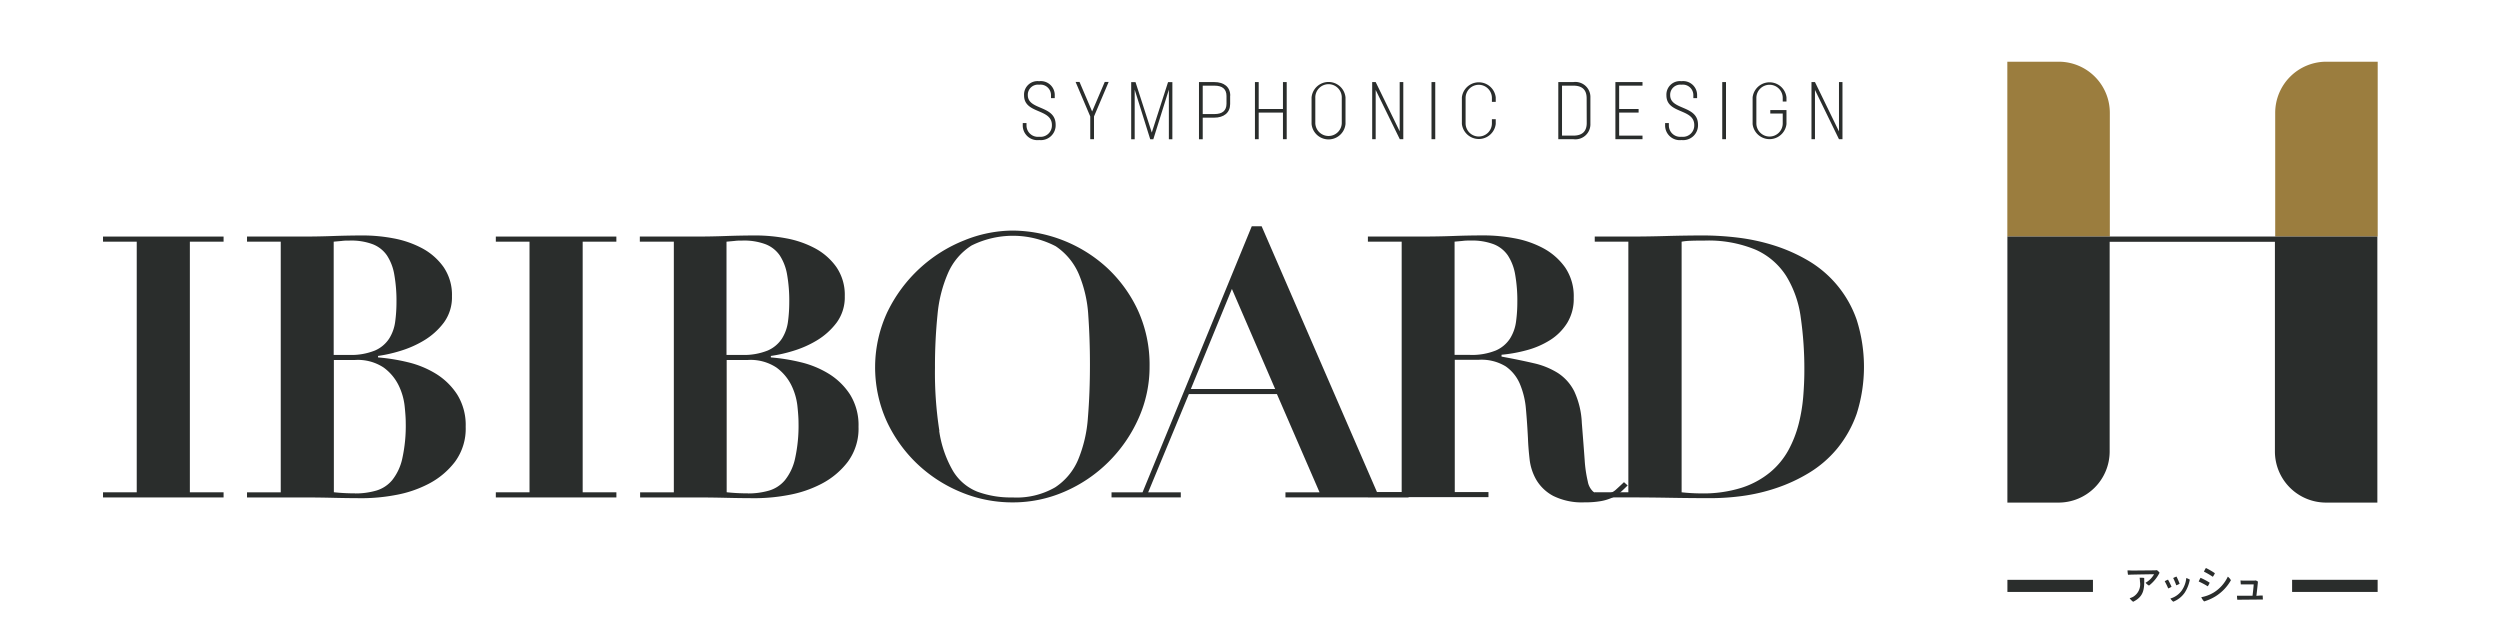 <svg xmlns="http://www.w3.org/2000/svg" xmlns:xlink="http://www.w3.org/1999/xlink" width="88" height="22" viewBox="0 0 88 22"><defs><style>.a{fill:#d2d2d2;}.b{fill:none;}.c{clip-path:url(#d);}.d{clip-path:url(#a);}.e{fill:#2a2d2c;}.f{clip-path:url(#b);}.g{fill:#9b7d3e;}.h{fill:#fff;}</style><clipPath id="a"><rect class="a" width="85" height="26" transform="translate(-142 -565)"/></clipPath><clipPath id="b"><rect class="b" width="80.067" height="19.01"/></clipPath><clipPath id="d"><rect width="88" height="22"/></clipPath></defs><g id="c" class="c"><rect class="h" width="88" height="22"/><g class="d" transform="translate(143 565)"><g transform="translate(-139.374 -562.828)"><path class="e" d="M0,34.863v.18H1.187v8.822H0v.181H4.244v-.181H3.057V35.043H4.244v-.18Z" transform="translate(0 -28.708)"/><g transform="translate(0 0)"><g class="f"><path class="e" d="M28.713,34.861v-.18h1.948q.542,0,1.071-.019t1.07-.02a5.83,5.83,0,0,1,1.058.1,3.5,3.5,0,0,1,1.012.348,2.191,2.191,0,0,1,.755.658,1.726,1.726,0,0,1,.3,1.032,1.5,1.5,0,0,1-.29.935,2.445,2.445,0,0,1-.7.626,3.672,3.672,0,0,1-.858.374,5,5,0,0,1-.754.168v.052a6.764,6.764,0,0,1,1.044.168,3.4,3.4,0,0,1,.993.407,2.374,2.374,0,0,1,.748.729,2.031,2.031,0,0,1,.3,1.135,1.962,1.962,0,0,1-.38,1.239,2.773,2.773,0,0,1-.929.774,4.071,4.071,0,0,1-1.167.393,6.367,6.367,0,0,1-1.109.11q-.542,0-1.077-.013t-1.077-.013H28.713v-.181H29.9V34.861ZM32.3,38.847a2.229,2.229,0,0,0,.916-.155,1.133,1.133,0,0,0,.5-.419,1.469,1.469,0,0,0,.213-.6,5.11,5.11,0,0,0,.045-.684,5.28,5.28,0,0,0-.078-.974,1.76,1.76,0,0,0-.258-.671,1.085,1.085,0,0,0-.5-.393,2.158,2.158,0,0,0-.806-.129c-.095,0-.189,0-.284.013l-.284.026v3.986Zm.219,4.876a2.62,2.62,0,0,0,.742-.1,1.156,1.156,0,0,0,.561-.367,1.845,1.845,0,0,0,.355-.755,5.344,5.344,0,0,0,.123-1.27c0-.146-.013-.342-.039-.587a2.207,2.207,0,0,0-.213-.729,1.705,1.705,0,0,0-.529-.626,1.647,1.647,0,0,0-1-.264H31.77v4.656a6.756,6.756,0,0,0,.748.039" transform="translate(-23.644 -28.526)"/><path class="e" d="M82.567,34.863v.18H81.381v8.822h1.187v.181H78.324v-.181H79.51V35.043H78.324v-.18Z" transform="translate(-64.497 -28.708)"/><path class="e" d="M107.037,34.861v-.18h1.948q.542,0,1.07-.019t1.071-.02a5.836,5.836,0,0,1,1.058.1,3.5,3.5,0,0,1,1.012.348,2.191,2.191,0,0,1,.755.658,1.726,1.726,0,0,1,.3,1.032,1.5,1.5,0,0,1-.29.935,2.447,2.447,0,0,1-.7.626,3.673,3.673,0,0,1-.858.374,5,5,0,0,1-.754.168v.052a6.77,6.77,0,0,1,1.045.168,3.4,3.4,0,0,1,.993.407,2.374,2.374,0,0,1,.748.729,2.031,2.031,0,0,1,.3,1.135,1.962,1.962,0,0,1-.38,1.239,2.773,2.773,0,0,1-.929.774,4.072,4.072,0,0,1-1.167.393,6.371,6.371,0,0,1-1.11.11q-.542,0-1.077-.013t-1.077-.013h-1.948v-.181h1.187V34.861Zm3.586,3.986a2.23,2.23,0,0,0,.916-.155,1.14,1.14,0,0,0,.5-.419,1.471,1.471,0,0,0,.213-.6,5.11,5.11,0,0,0,.045-.684,5.28,5.28,0,0,0-.077-.974,1.775,1.775,0,0,0-.258-.671,1.085,1.085,0,0,0-.5-.393,2.157,2.157,0,0,0-.806-.129c-.095,0-.19,0-.284.013l-.284.026v3.986Zm.219,4.876a2.625,2.625,0,0,0,.742-.1,1.157,1.157,0,0,0,.561-.367,1.845,1.845,0,0,0,.355-.755,5.362,5.362,0,0,0,.123-1.27c0-.146-.013-.342-.039-.587a2.207,2.207,0,0,0-.213-.729,1.705,1.705,0,0,0-.529-.626,1.647,1.647,0,0,0-1-.264h-.748v4.656a6.747,6.747,0,0,0,.748.039" transform="translate(-88.141 -28.526)"/><path class="e" d="M154.388,36.529a5.092,5.092,0,0,1,2.7-2.5,4.581,4.581,0,0,1,1.69-.342,4.98,4.98,0,0,1,3.308,1.29,4.805,4.805,0,0,1,1.1,1.5,4.6,4.6,0,0,1,.419,1.993,4.422,4.422,0,0,1-.393,1.838,5.068,5.068,0,0,1-1.058,1.528,5,5,0,0,1-1.535,1.038,4.544,4.544,0,0,1-1.838.381,4.687,4.687,0,0,1-1.832-.368,4.98,4.98,0,0,1-1.541-1.006,4.923,4.923,0,0,1-1.064-1.5,4.614,4.614,0,0,1,.045-3.856M156.2,40.74a3.917,3.917,0,0,0,.484,1.406,1.764,1.764,0,0,0,.851.729,3.4,3.4,0,0,0,1.245.206,2.71,2.71,0,0,0,1.5-.355,2.174,2.174,0,0,0,.813-.98,4.7,4.7,0,0,0,.342-1.484q.071-.857.071-1.864,0-.9-.058-1.722a4.41,4.41,0,0,0-.329-1.445,2.241,2.241,0,0,0-.819-.993,3.267,3.267,0,0,0-2.96-.026,2.18,2.18,0,0,0-.825.961,4.717,4.717,0,0,0-.374,1.47,17.967,17.967,0,0,0-.09,1.87,13.235,13.235,0,0,0,.155,2.225" transform="translate(-126.766 -27.743)"/><path class="e" d="M202.225,42.181l3.844-9.364h.348l4.063,9.364h1.109v.18h-4.334v-.18h1.2l-1.5-3.457h-3.1l-1.432,3.457h1.148v.18h-2.438v-.18Zm1.7-3.637h2.967l-1.522-3.521Z" transform="translate(-165.633 -27.024)"/><path class="e" d="M252.211,34.86v-.18h1.948c.361,0,.718-.007,1.071-.02s.709-.02,1.07-.02a5.923,5.923,0,0,1,1.064.1,3.456,3.456,0,0,1,1.025.354,2.245,2.245,0,0,1,.767.677,1.8,1.8,0,0,1,.3,1.07,1.618,1.618,0,0,1-.232.884,1.9,1.9,0,0,1-.6.6,2.989,2.989,0,0,1-.819.355,5.1,5.1,0,0,1-.89.161v.065q.632.116,1.129.232a2.725,2.725,0,0,1,.858.348,1.651,1.651,0,0,1,.574.645,2.927,2.927,0,0,1,.265,1.109q.065.813.1,1.3a4.523,4.523,0,0,0,.11.761.636.636,0,0,0,.193.361.587.587,0,0,0,.355.09.621.621,0,0,0,.426-.148c.111-.1.211-.192.3-.278l.129.116c-.087.086-.17.166-.252.239a1.189,1.189,0,0,1-.284.187,1.67,1.67,0,0,1-.393.123,3.111,3.111,0,0,1-.581.045,2.272,2.272,0,0,1-1.109-.226,1.521,1.521,0,0,1-.593-.561,1.855,1.855,0,0,1-.239-.729c-.03-.262-.05-.51-.058-.742-.018-.352-.041-.694-.071-1.025a2.867,2.867,0,0,0-.213-.884,1.428,1.428,0,0,0-.5-.619,1.638,1.638,0,0,0-.941-.232h-.851v4.656h1.186v.18h-4.244v-.18H253.4V34.86Zm3.586,3.986a2.229,2.229,0,0,0,.916-.155,1.135,1.135,0,0,0,.5-.419,1.479,1.479,0,0,0,.213-.6,5.054,5.054,0,0,0,.045-.684,5.3,5.3,0,0,0-.077-.974,1.764,1.764,0,0,0-.258-.671,1.083,1.083,0,0,0-.5-.393,2.164,2.164,0,0,0-.806-.129c-.095,0-.189,0-.284.013l-.284.026v3.986Z" transform="translate(-207.687 -28.526)"/><path class="e" d="M297.438,34.861v-.18h1.186q.657,0,1.316-.019t1.316-.02a10.294,10.294,0,0,1,1.225.077,6.994,6.994,0,0,1,1.276.277,5.836,5.836,0,0,1,1.2.535,3.9,3.9,0,0,1,1.7,2.077,5.454,5.454,0,0,1,0,3.315,4.046,4.046,0,0,1-.689,1.225,3.927,3.927,0,0,1-.988.851,5.682,5.682,0,0,1-1.154.535,6.394,6.394,0,0,1-1.187.278,8.385,8.385,0,0,1-1.09.077q-.736,0-1.464-.013t-1.464-.013h-1.186v-.181h1.186V34.861Zm3.74,8.861a4.5,4.5,0,0,0,1.432-.2,3.05,3.05,0,0,0,1-.542,2.711,2.711,0,0,0,.645-.78,4,4,0,0,0,.361-.922,5.853,5.853,0,0,0,.161-.967q.039-.484.039-.909a12.646,12.646,0,0,0-.129-1.889,3.711,3.711,0,0,0-.51-1.445,2.471,2.471,0,0,0-1.07-.922,4.318,4.318,0,0,0-1.812-.323c-.172,0-.328,0-.464.006a2.119,2.119,0,0,0-.335.032v8.822a6.643,6.643,0,0,0,.683.039" transform="translate(-244.929 -28.526)"/><path class="e" d="M183.392,5.434V5.357h.132V5.44a.4.4,0,0,0,.447.4.4.4,0,0,0,.447-.413c0-.59-.98-.384-.98-1.043a.475.475,0,0,1,.53-.5.491.491,0,0,1,.55.507V4.48h-.132v-.1a.369.369,0,0,0-.416-.372.356.356,0,0,0-.4.367c0,.539.977.344.98,1.037a.523.523,0,0,1-.579.544.516.516,0,0,1-.579-.524" transform="translate(-151.017 -3.198)"/><path class="e" d="M194.6,5.259v.8h-.132v-.8l-.516-1.215h.138l.444,1.04.444-1.04h.138Z" transform="translate(-159.717 -3.332)"/><path class="e" d="M206.459,6.074h-.123V4.329l-.547,1.745h-.109l-.547-1.745V6.074h-.123V4.063h.152l.573,1.776.573-1.776h.152Z" transform="translate(-168.818 -3.345)"/><path class="e" d="M219.612,4.542v.295c0,.3-.215.479-.565.479h-.4v.759h-.132V4.063h.536c.35,0,.565.175.565.479m-.132.014c0-.249-.146-.367-.427-.367h-.41v1h.41c.281,0,.427-.118.427-.367Z" transform="translate(-179.937 -3.346)"/><path class="e" d="M230.811,4.063V6.074h-.132V5.137h-.854v.937h-.132V4.063h.132v.948h.854V4.063Z" transform="translate(-189.145 -3.346)"/><path class="e" d="M241,5.389V4.458a.6.6,0,0,1,1.195,0v.931a.6.6,0,0,1-1.195,0m1.063-.02V4.478a.466.466,0,1,0-.931,0v.891a.466.466,0,0,0,.931,0" transform="translate(-198.459 -3.199)"/><path class="e" d="M254.172,4.063V6.074h-.123L253.2,4.341V6.074h-.123V4.063h.123l.845,1.733V4.063Z" transform="translate(-208.402 -3.346)"/><rect class="e" width="0.132" height="2.011" transform="translate(46.763 0.717)"/><path class="e" d="M270.948,5.388V4.454a.6.6,0,0,1,1.192,0v.158h-.135V4.474a.463.463,0,1,0-.926,0v.894a.463.463,0,1,0,.926,0V5.222h.135v.166a.6.6,0,0,1-1.192,0" transform="translate(-223.116 -3.198)"/><path class="e" d="M291.281,4.613v.911a.53.53,0,0,1-.6.55h-.53V4.063h.53a.53.53,0,0,1,.6.55m-.132.02c0-.3-.16-.444-.467-.444h-.4V5.948h.4c.309,0,.47-.146.47-.444Z" transform="translate(-238.925 -3.346)"/><path class="e" d="M301.688,4.189v.822h.685v.126h-.685v.811h.822v.126h-.954V4.063h.954v.126Z" transform="translate(-248.32 -3.346)"/><path class="e" d="M311.471,5.434V5.357h.132V5.44a.4.4,0,0,0,.447.4.4.4,0,0,0,.447-.413c0-.59-.98-.384-.98-1.043a.475.475,0,0,1,.53-.5.491.491,0,0,1,.55.507V4.48h-.132v-.1a.369.369,0,0,0-.416-.372.356.356,0,0,0-.4.367c0,.539.977.344.98,1.037a.523.523,0,0,1-.579.544.516.516,0,0,1-.579-.524" transform="translate(-256.485 -3.198)"/><rect class="e" width="0.132" height="2.011" transform="translate(56.997 0.717)"/><path class="e" d="M329.979,4.6V4.474a.464.464,0,1,0-.928,0v.894a.464.464,0,1,0,.928,0V5.022h-.438V4.9h.57v.493a.6.6,0,0,1-1.192,0V4.454a.6.6,0,0,1,1.192,0V4.6Z" transform="translate(-270.853 -3.198)"/><path class="e" d="M341.743,4.063V6.074h-.123l-.845-1.733V6.074h-.123V4.063h.123L341.62,5.8V4.063Z" transform="translate(-280.514 -3.346)"/><path class="e" d="M403.684,101.536a1.113,1.113,0,0,1-.018-.155c.057,0,.137.006.188.006l.759-.007a.724.724,0,0,0,.088-.007.416.416,0,0,1,.094.091,1.327,1.327,0,0,1-.373.453.438.438,0,0,1-.12-.1.788.788,0,0,0,.3-.3c-.074,0-.719.011-.806.014Zm.57.113c.011.417-.025.656-.389.837a.473.473,0,0,1-.123-.126.543.543,0,0,0,.123-.049.514.514,0,0,0,.24-.529,1.084,1.084,0,0,0-.012-.141.769.769,0,0,1,.161.007" transform="translate(-332.404 -83.476)"/><path class="e" d="M411.329,103.019a.572.572,0,0,1-.117.059,2.5,2.5,0,0,0-.123-.254.818.818,0,0,1,.116-.056,2.552,2.552,0,0,1,.124.251m.642-.243a1.257,1.257,0,0,1-.182.456.882.882,0,0,1-.4.313.445.445,0,0,1-.1-.113.743.743,0,0,0,.4-.281.922.922,0,0,0,.159-.44.5.5,0,0,1,.133.065m-.366.136a.491.491,0,0,1-.12.055,1.977,1.977,0,0,0-.108-.255.818.818,0,0,1,.117-.052c.032.059.084.183.11.252" transform="translate(-338.517 -84.537)"/><path class="e" d="M418.256,101.462a.466.466,0,0,1-.068.129,2.575,2.575,0,0,0-.317-.169.867.867,0,0,1,.065-.13,2.438,2.438,0,0,1,.32.171m.139.349a1.313,1.313,0,0,0,.5-.561.392.392,0,0,1,.109.127,1.583,1.583,0,0,1-.534.561,1.7,1.7,0,0,1-.409.184.449.449,0,0,1-.1-.149,1.275,1.275,0,0,0,.433-.162m.046-.682a.556.556,0,0,1-.073.126,2.685,2.685,0,0,0-.312-.181.864.864,0,0,1,.069-.129,2.5,2.5,0,0,1,.316.184" transform="translate(-344.102 -83.125)"/><path class="e" d="M426.315,103.95l.088,0c0,.029.006.116.006.141-.035,0-.084,0-.123,0l-.678.006h-.1a1.208,1.208,0,0,1-.01-.139c.035,0,.068,0,.108,0s.255,0,.439,0c.016-.125.038-.329.041-.4l-.353,0h-.1c-.005-.033-.011-.12-.011-.139l.094.006c.058,0,.244,0,.378,0a.565.565,0,0,0,.065-.007.32.32,0,0,1,.076.042c-.005.078-.034.343-.054.5Z" transform="translate(-350.382 -85.159)"/><path class="e" d="M3.011.213H0V-.213H3.011Z" transform="translate(67.035 18.451)"/><path class="e" d="M3.011.213H0V-.213H3.011Z" transform="translate(77.056 18.451)"/><path class="g" d="M434.909,0a1.8,1.8,0,0,0-1.8,1.8V6.155h3.608V0Z" transform="translate(-356.648 0)"/><path class="g" d="M381.527,0a1.8,1.8,0,0,1,1.8,1.8V6.155h-3.608V0Z" transform="translate(-312.687 0)"/><path class="e" d="M389.145,34.863h-9.424v9.364h1.8a1.8,1.8,0,0,0,1.8-1.8v-7.38h5.817v7.38a1.8,1.8,0,0,0,1.8,1.8h1.806V34.863Z" transform="translate(-312.687 -28.708)"/></g></g></g></g></g></svg>